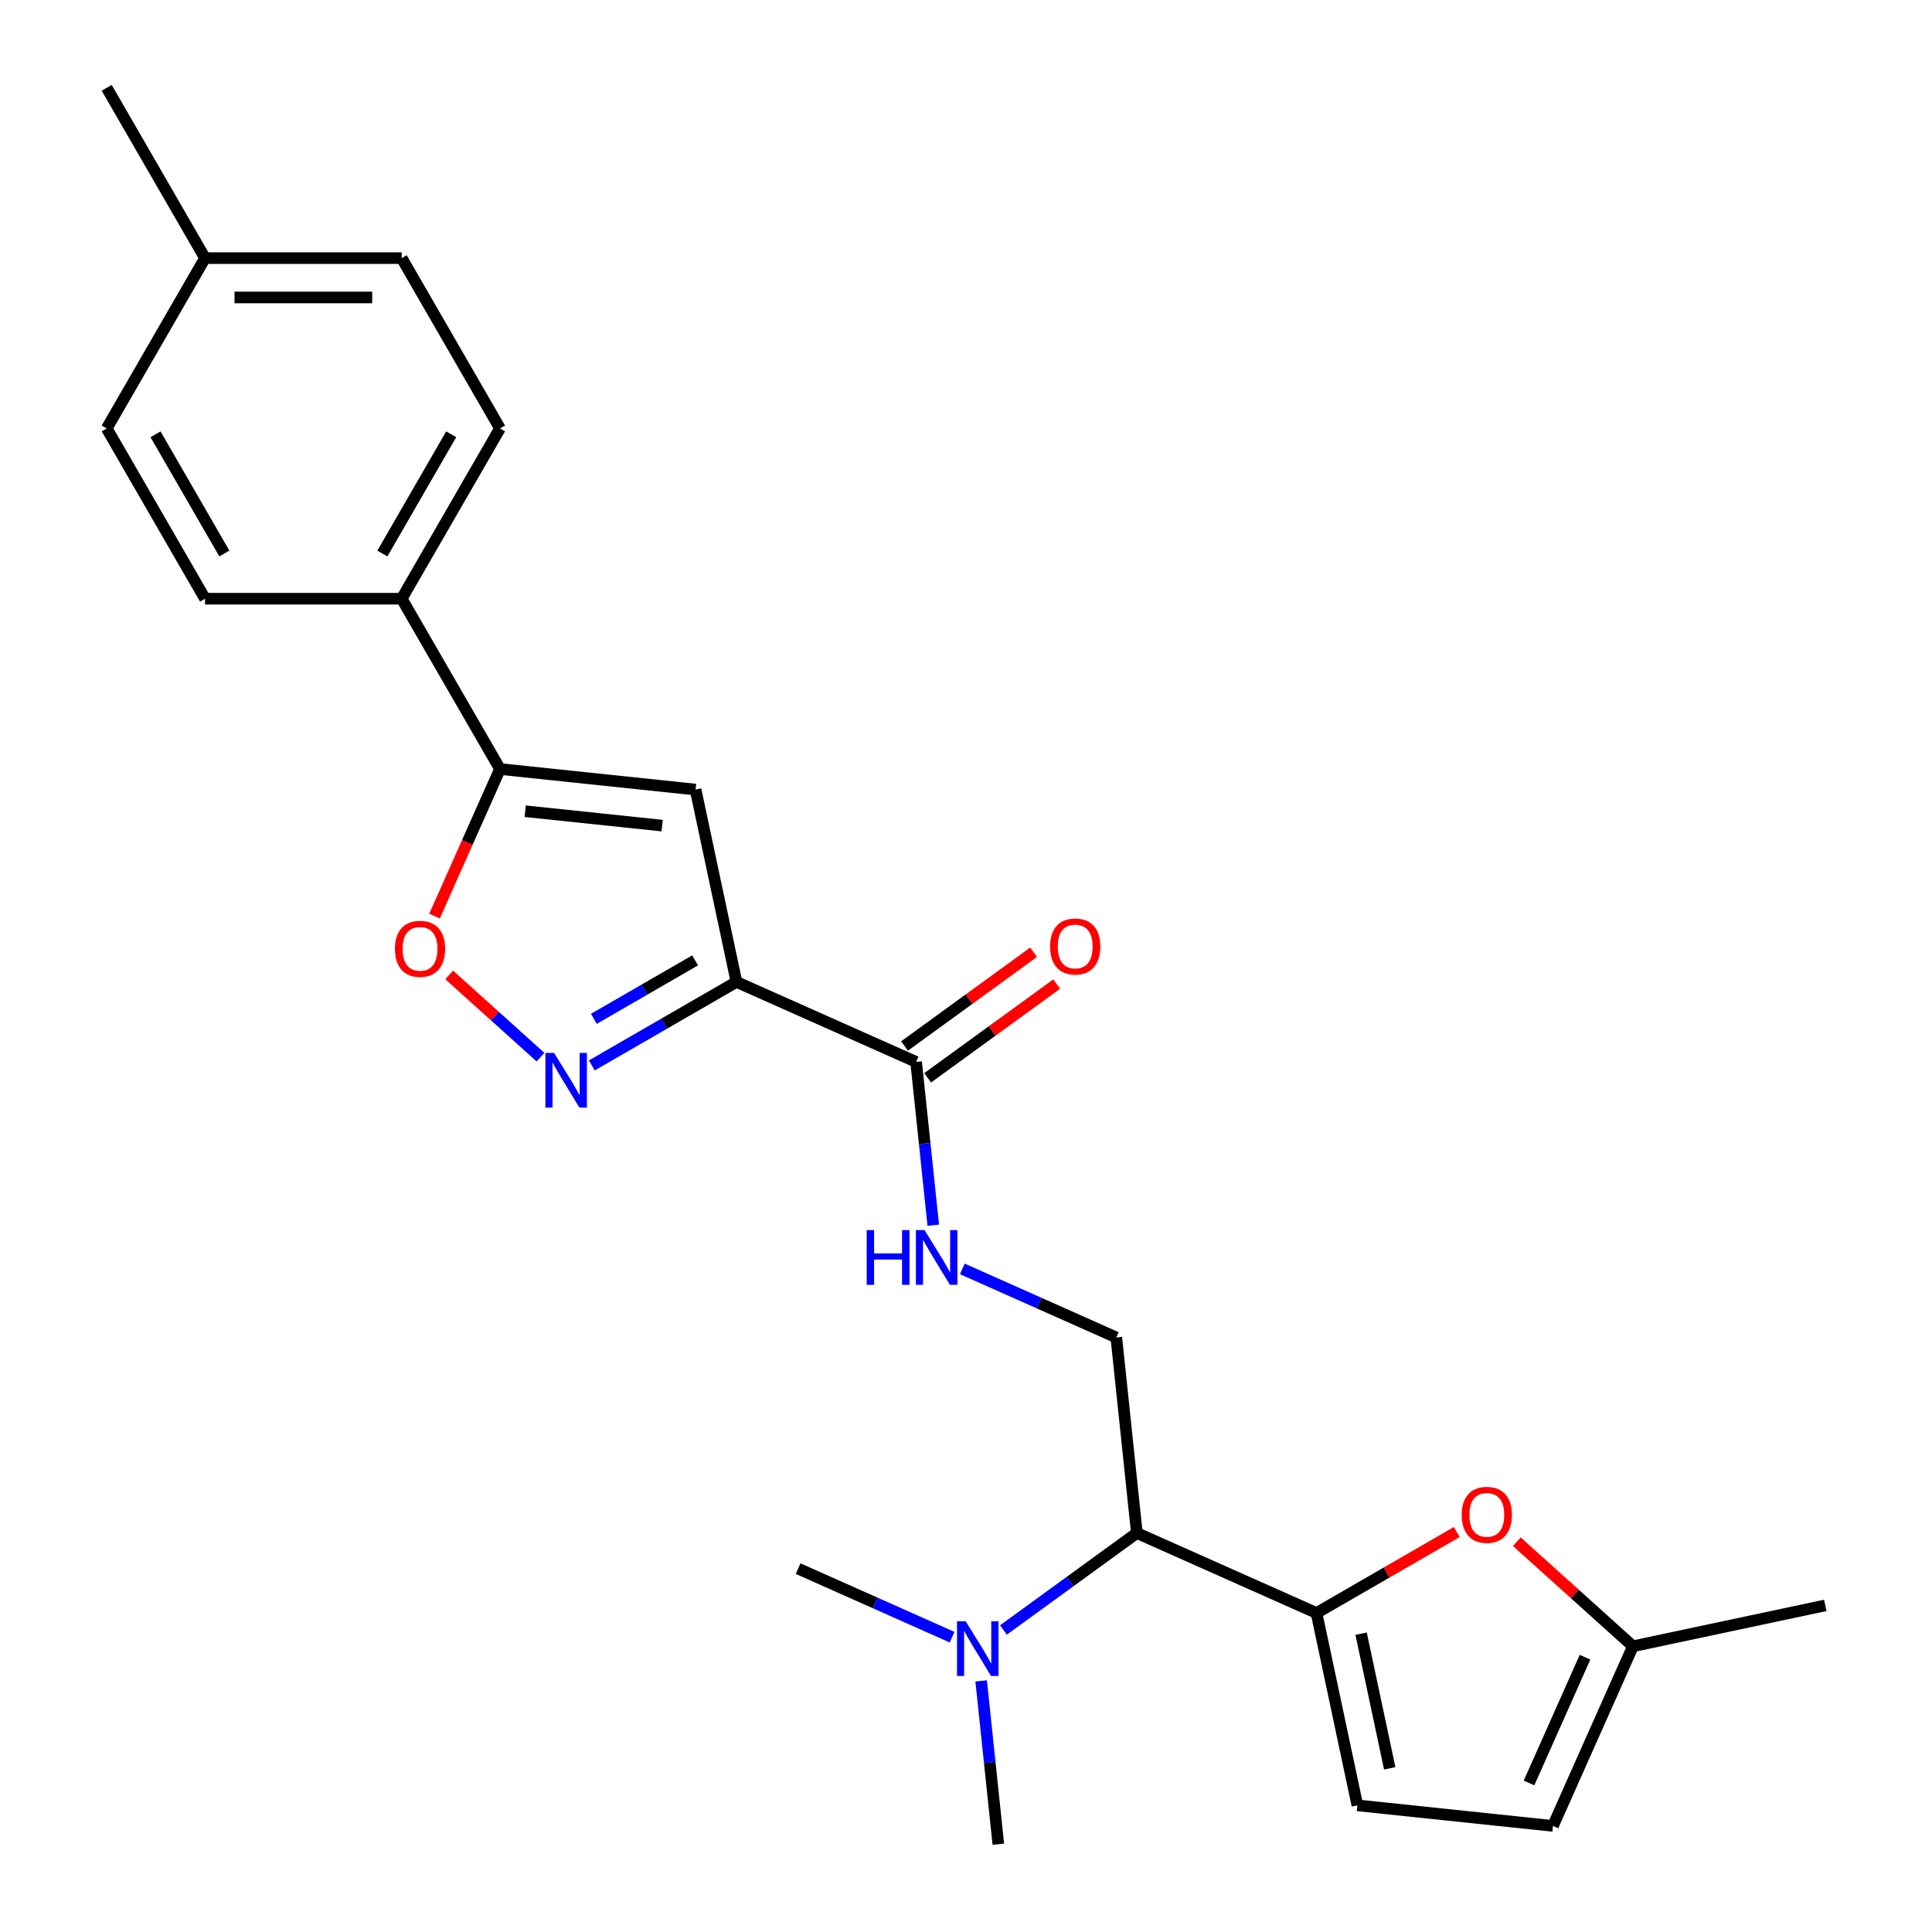 <?xml version='1.0' encoding='iso-8859-1'?>
<svg version='1.1' baseProfile='full'
              xmlns='http://www.w3.org/2000/svg'
                      xmlns:rdkit='http://www.rdkit.org/xml'
                      xmlns:xlink='http://www.w3.org/1999/xlink'
                  xml:space='preserve'
width='1000px' height='1000px' viewBox='0 0 1000 1000'>
<!-- END OF HEADER -->
<rect style='opacity:1.0;fill:#FFFFFF;stroke:none' width='1000' height='1000' x='0' y='0'> </rect>
<path class='bond-0' d='M 381.189,508.242 L 343.758,529.853' style='fill:none;fill-rule:evenodd;stroke:#000000;stroke-width:6px;stroke-linecap:butt;stroke-linejoin:miter;stroke-opacity:1' />
<path class='bond-0' d='M 343.758,529.853 L 306.326,551.464' style='fill:none;fill-rule:evenodd;stroke:#0000FF;stroke-width:6px;stroke-linecap:butt;stroke-linejoin:miter;stroke-opacity:1' />
<path class='bond-0' d='M 359.781,497.096 L 333.579,512.224' style='fill:none;fill-rule:evenodd;stroke:#000000;stroke-width:6px;stroke-linecap:butt;stroke-linejoin:miter;stroke-opacity:1' />
<path class='bond-0' d='M 333.579,512.224 L 307.378,527.351' style='fill:none;fill-rule:evenodd;stroke:#0000FF;stroke-width:6px;stroke-linecap:butt;stroke-linejoin:miter;stroke-opacity:1' />
<path class='bond-1' d='M 381.189,508.242 L 360.027,408.683' style='fill:none;fill-rule:evenodd;stroke:#000000;stroke-width:6px;stroke-linecap:butt;stroke-linejoin:miter;stroke-opacity:1' />
<path class='bond-6' d='M 381.189,508.242 L 474.173,549.641' style='fill:none;fill-rule:evenodd;stroke:#000000;stroke-width:6px;stroke-linecap:butt;stroke-linejoin:miter;stroke-opacity:1' />
<path class='bond-4' d='M 279.757,547.172 L 256.128,525.897' style='fill:none;fill-rule:evenodd;stroke:#0000FF;stroke-width:6px;stroke-linecap:butt;stroke-linejoin:miter;stroke-opacity:1' />
<path class='bond-4' d='M 256.128,525.897 L 232.5,504.621' style='fill:none;fill-rule:evenodd;stroke:#FF0000;stroke-width:6px;stroke-linecap:butt;stroke-linejoin:miter;stroke-opacity:1' />
<path class='bond-3' d='M 360.027,408.683 L 258.801,398.043' style='fill:none;fill-rule:evenodd;stroke:#000000;stroke-width:6px;stroke-linecap:butt;stroke-linejoin:miter;stroke-opacity:1' />
<path class='bond-3' d='M 342.715,427.332 L 271.857,419.885' style='fill:none;fill-rule:evenodd;stroke:#000000;stroke-width:6px;stroke-linecap:butt;stroke-linejoin:miter;stroke-opacity:1' />
<path class='bond-2' d='M 681.42,834.892 L 588.436,793.492' style='fill:none;fill-rule:evenodd;stroke:#000000;stroke-width:6px;stroke-linecap:butt;stroke-linejoin:miter;stroke-opacity:1' />
<path class='bond-5' d='M 681.42,834.892 L 717.721,813.933' style='fill:none;fill-rule:evenodd;stroke:#000000;stroke-width:6px;stroke-linecap:butt;stroke-linejoin:miter;stroke-opacity:1' />
<path class='bond-5' d='M 717.721,813.933 L 754.022,792.974' style='fill:none;fill-rule:evenodd;stroke:#FF0000;stroke-width:6px;stroke-linecap:butt;stroke-linejoin:miter;stroke-opacity:1' />
<path class='bond-8' d='M 681.42,834.892 L 702.582,934.451' style='fill:none;fill-rule:evenodd;stroke:#000000;stroke-width:6px;stroke-linecap:butt;stroke-linejoin:miter;stroke-opacity:1' />
<path class='bond-8' d='M 704.506,845.593 L 719.319,915.285' style='fill:none;fill-rule:evenodd;stroke:#000000;stroke-width:6px;stroke-linecap:butt;stroke-linejoin:miter;stroke-opacity:1' />
<path class='bond-13' d='M 258.801,398.043 L 207.909,309.896' style='fill:none;fill-rule:evenodd;stroke:#000000;stroke-width:6px;stroke-linecap:butt;stroke-linejoin:miter;stroke-opacity:1' />
<path class='bond-25' d='M 258.801,398.043 L 241.856,436.103' style='fill:none;fill-rule:evenodd;stroke:#000000;stroke-width:6px;stroke-linecap:butt;stroke-linejoin:miter;stroke-opacity:1' />
<path class='bond-25' d='M 241.856,436.103 L 224.911,474.163' style='fill:none;fill-rule:evenodd;stroke:#FF0000;stroke-width:6px;stroke-linecap:butt;stroke-linejoin:miter;stroke-opacity:1' />
<path class='bond-11' d='M 785.111,797.996 L 815.159,825.051' style='fill:none;fill-rule:evenodd;stroke:#FF0000;stroke-width:6px;stroke-linecap:butt;stroke-linejoin:miter;stroke-opacity:1' />
<path class='bond-11' d='M 815.159,825.051 L 845.207,852.106' style='fill:none;fill-rule:evenodd;stroke:#000000;stroke-width:6px;stroke-linecap:butt;stroke-linejoin:miter;stroke-opacity:1' />
<path class='bond-9' d='M 474.173,549.641 L 478.615,591.902' style='fill:none;fill-rule:evenodd;stroke:#000000;stroke-width:6px;stroke-linecap:butt;stroke-linejoin:miter;stroke-opacity:1' />
<path class='bond-9' d='M 478.615,591.902 L 483.057,634.163' style='fill:none;fill-rule:evenodd;stroke:#0000FF;stroke-width:6px;stroke-linecap:butt;stroke-linejoin:miter;stroke-opacity:1' />
<path class='bond-15' d='M 480.156,557.876 L 513.556,533.609' style='fill:none;fill-rule:evenodd;stroke:#000000;stroke-width:6px;stroke-linecap:butt;stroke-linejoin:miter;stroke-opacity:1' />
<path class='bond-15' d='M 513.556,533.609 L 546.956,509.343' style='fill:none;fill-rule:evenodd;stroke:#FF0000;stroke-width:6px;stroke-linecap:butt;stroke-linejoin:miter;stroke-opacity:1' />
<path class='bond-15' d='M 468.19,541.407 L 501.59,517.14' style='fill:none;fill-rule:evenodd;stroke:#000000;stroke-width:6px;stroke-linecap:butt;stroke-linejoin:miter;stroke-opacity:1' />
<path class='bond-15' d='M 501.59,517.14 L 534.99,492.874' style='fill:none;fill-rule:evenodd;stroke:#FF0000;stroke-width:6px;stroke-linecap:butt;stroke-linejoin:miter;stroke-opacity:1' />
<path class='bond-7' d='M 588.436,793.492 L 577.796,692.266' style='fill:none;fill-rule:evenodd;stroke:#000000;stroke-width:6px;stroke-linecap:butt;stroke-linejoin:miter;stroke-opacity:1' />
<path class='bond-14' d='M 588.436,793.492 L 553.906,818.58' style='fill:none;fill-rule:evenodd;stroke:#000000;stroke-width:6px;stroke-linecap:butt;stroke-linejoin:miter;stroke-opacity:1' />
<path class='bond-14' d='M 553.906,818.58 L 519.376,843.668' style='fill:none;fill-rule:evenodd;stroke:#0000FF;stroke-width:6px;stroke-linecap:butt;stroke-linejoin:miter;stroke-opacity:1' />
<path class='bond-12' d='M 702.582,934.451 L 803.808,945.09' style='fill:none;fill-rule:evenodd;stroke:#000000;stroke-width:6px;stroke-linecap:butt;stroke-linejoin:miter;stroke-opacity:1' />
<path class='bond-10' d='M 498.097,656.782 L 537.947,674.524' style='fill:none;fill-rule:evenodd;stroke:#0000FF;stroke-width:6px;stroke-linecap:butt;stroke-linejoin:miter;stroke-opacity:1' />
<path class='bond-10' d='M 537.947,674.524 L 577.796,692.266' style='fill:none;fill-rule:evenodd;stroke:#000000;stroke-width:6px;stroke-linecap:butt;stroke-linejoin:miter;stroke-opacity:1' />
<path class='bond-21' d='M 845.207,852.106 L 944.766,830.944' style='fill:none;fill-rule:evenodd;stroke:#000000;stroke-width:6px;stroke-linecap:butt;stroke-linejoin:miter;stroke-opacity:1' />
<path class='bond-27' d='M 845.207,852.106 L 803.808,945.09' style='fill:none;fill-rule:evenodd;stroke:#000000;stroke-width:6px;stroke-linecap:butt;stroke-linejoin:miter;stroke-opacity:1' />
<path class='bond-27' d='M 820.4,857.774 L 791.421,922.863' style='fill:none;fill-rule:evenodd;stroke:#000000;stroke-width:6px;stroke-linecap:butt;stroke-linejoin:miter;stroke-opacity:1' />
<path class='bond-16' d='M 207.909,309.896 L 258.801,221.749' style='fill:none;fill-rule:evenodd;stroke:#000000;stroke-width:6px;stroke-linecap:butt;stroke-linejoin:miter;stroke-opacity:1' />
<path class='bond-16' d='M 197.914,286.496 L 233.538,224.793' style='fill:none;fill-rule:evenodd;stroke:#000000;stroke-width:6px;stroke-linecap:butt;stroke-linejoin:miter;stroke-opacity:1' />
<path class='bond-17' d='M 207.909,309.896 L 106.126,309.896' style='fill:none;fill-rule:evenodd;stroke:#000000;stroke-width:6px;stroke-linecap:butt;stroke-linejoin:miter;stroke-opacity:1' />
<path class='bond-22' d='M 492.806,847.405 L 452.957,829.662' style='fill:none;fill-rule:evenodd;stroke:#0000FF;stroke-width:6px;stroke-linecap:butt;stroke-linejoin:miter;stroke-opacity:1' />
<path class='bond-22' d='M 452.957,829.662 L 413.107,811.92' style='fill:none;fill-rule:evenodd;stroke:#000000;stroke-width:6px;stroke-linecap:butt;stroke-linejoin:miter;stroke-opacity:1' />
<path class='bond-23' d='M 507.847,870.024 L 512.288,912.285' style='fill:none;fill-rule:evenodd;stroke:#0000FF;stroke-width:6px;stroke-linecap:butt;stroke-linejoin:miter;stroke-opacity:1' />
<path class='bond-23' d='M 512.288,912.285 L 516.73,954.545' style='fill:none;fill-rule:evenodd;stroke:#000000;stroke-width:6px;stroke-linecap:butt;stroke-linejoin:miter;stroke-opacity:1' />
<path class='bond-19' d='M 258.801,221.749 L 207.909,133.602' style='fill:none;fill-rule:evenodd;stroke:#000000;stroke-width:6px;stroke-linecap:butt;stroke-linejoin:miter;stroke-opacity:1' />
<path class='bond-18' d='M 106.126,309.896 L 55.234,221.749' style='fill:none;fill-rule:evenodd;stroke:#000000;stroke-width:6px;stroke-linecap:butt;stroke-linejoin:miter;stroke-opacity:1' />
<path class='bond-18' d='M 116.121,286.496 L 80.497,224.793' style='fill:none;fill-rule:evenodd;stroke:#000000;stroke-width:6px;stroke-linecap:butt;stroke-linejoin:miter;stroke-opacity:1' />
<path class='bond-20' d='M 55.234,221.749 L 106.126,133.602' style='fill:none;fill-rule:evenodd;stroke:#000000;stroke-width:6px;stroke-linecap:butt;stroke-linejoin:miter;stroke-opacity:1' />
<path class='bond-26' d='M 207.909,133.602 L 106.126,133.602' style='fill:none;fill-rule:evenodd;stroke:#000000;stroke-width:6px;stroke-linecap:butt;stroke-linejoin:miter;stroke-opacity:1' />
<path class='bond-26' d='M 192.642,153.958 L 121.393,153.958' style='fill:none;fill-rule:evenodd;stroke:#000000;stroke-width:6px;stroke-linecap:butt;stroke-linejoin:miter;stroke-opacity:1' />
<path class='bond-24' d='M 106.126,133.602 L 55.234,45.455' style='fill:none;fill-rule:evenodd;stroke:#000000;stroke-width:6px;stroke-linecap:butt;stroke-linejoin:miter;stroke-opacity:1' />
<path  class='atom-1' d='M 286.782 544.974
L 296.062 559.974
Q 296.982 561.454, 298.462 564.134
Q 299.942 566.814, 300.022 566.974
L 300.022 544.974
L 303.782 544.974
L 303.782 573.294
L 299.902 573.294
L 289.942 556.894
Q 288.782 554.974, 287.542 552.774
Q 286.342 550.574, 285.982 549.894
L 285.982 573.294
L 282.302 573.294
L 282.302 544.974
L 286.782 544.974
' fill='#0000FF'/>
<path  class='atom-5' d='M 204.402 491.107
Q 204.402 484.307, 207.762 480.507
Q 211.122 476.707, 217.402 476.707
Q 223.682 476.707, 227.042 480.507
Q 230.402 484.307, 230.402 491.107
Q 230.402 497.987, 227.002 501.907
Q 223.602 505.787, 217.402 505.787
Q 211.162 505.787, 207.762 501.907
Q 204.402 498.027, 204.402 491.107
M 217.402 502.587
Q 221.722 502.587, 224.042 499.707
Q 226.402 496.787, 226.402 491.107
Q 226.402 485.547, 224.042 482.747
Q 221.722 479.907, 217.402 479.907
Q 213.082 479.907, 210.722 482.707
Q 208.402 485.507, 208.402 491.107
Q 208.402 496.827, 210.722 499.707
Q 213.082 502.587, 217.402 502.587
' fill='#FF0000'/>
<path  class='atom-6' d='M 756.567 784.08
Q 756.567 777.28, 759.927 773.48
Q 763.287 769.68, 769.567 769.68
Q 775.847 769.68, 779.207 773.48
Q 782.567 777.28, 782.567 784.08
Q 782.567 790.96, 779.167 794.88
Q 775.767 798.76, 769.567 798.76
Q 763.327 798.76, 759.927 794.88
Q 756.567 791, 756.567 784.08
M 769.567 795.56
Q 773.887 795.56, 776.207 792.68
Q 778.567 789.76, 778.567 784.08
Q 778.567 778.52, 776.207 775.72
Q 773.887 772.88, 769.567 772.88
Q 765.247 772.88, 762.887 775.68
Q 760.567 778.48, 760.567 784.08
Q 760.567 789.8, 762.887 792.68
Q 765.247 795.56, 769.567 795.56
' fill='#FF0000'/>
<path  class='atom-10' d='M 448.592 636.707
L 452.432 636.707
L 452.432 648.747
L 466.912 648.747
L 466.912 636.707
L 470.752 636.707
L 470.752 665.027
L 466.912 665.027
L 466.912 651.947
L 452.432 651.947
L 452.432 665.027
L 448.592 665.027
L 448.592 636.707
' fill='#0000FF'/>
<path  class='atom-10' d='M 478.552 636.707
L 487.832 651.707
Q 488.752 653.187, 490.232 655.867
Q 491.712 658.547, 491.792 658.707
L 491.792 636.707
L 495.552 636.707
L 495.552 665.027
L 491.672 665.027
L 481.712 648.627
Q 480.552 646.707, 479.312 644.507
Q 478.112 642.307, 477.752 641.627
L 477.752 665.027
L 474.072 665.027
L 474.072 636.707
L 478.552 636.707
' fill='#0000FF'/>
<path  class='atom-15' d='M 499.831 839.159
L 509.111 854.159
Q 510.031 855.639, 511.511 858.319
Q 512.991 860.999, 513.071 861.159
L 513.071 839.159
L 516.831 839.159
L 516.831 867.479
L 512.951 867.479
L 502.991 851.079
Q 501.831 849.159, 500.591 846.959
Q 499.391 844.759, 499.031 844.079
L 499.031 867.479
L 495.351 867.479
L 495.351 839.159
L 499.831 839.159
' fill='#0000FF'/>
<path  class='atom-16' d='M 543.518 489.894
Q 543.518 483.094, 546.878 479.294
Q 550.238 475.494, 556.518 475.494
Q 562.798 475.494, 566.158 479.294
Q 569.518 483.094, 569.518 489.894
Q 569.518 496.774, 566.118 500.694
Q 562.718 504.574, 556.518 504.574
Q 550.278 504.574, 546.878 500.694
Q 543.518 496.814, 543.518 489.894
M 556.518 501.374
Q 560.838 501.374, 563.158 498.494
Q 565.518 495.574, 565.518 489.894
Q 565.518 484.334, 563.158 481.534
Q 560.838 478.694, 556.518 478.694
Q 552.198 478.694, 549.838 481.494
Q 547.518 484.294, 547.518 489.894
Q 547.518 495.614, 549.838 498.494
Q 552.198 501.374, 556.518 501.374
' fill='#FF0000'/>
</svg>
